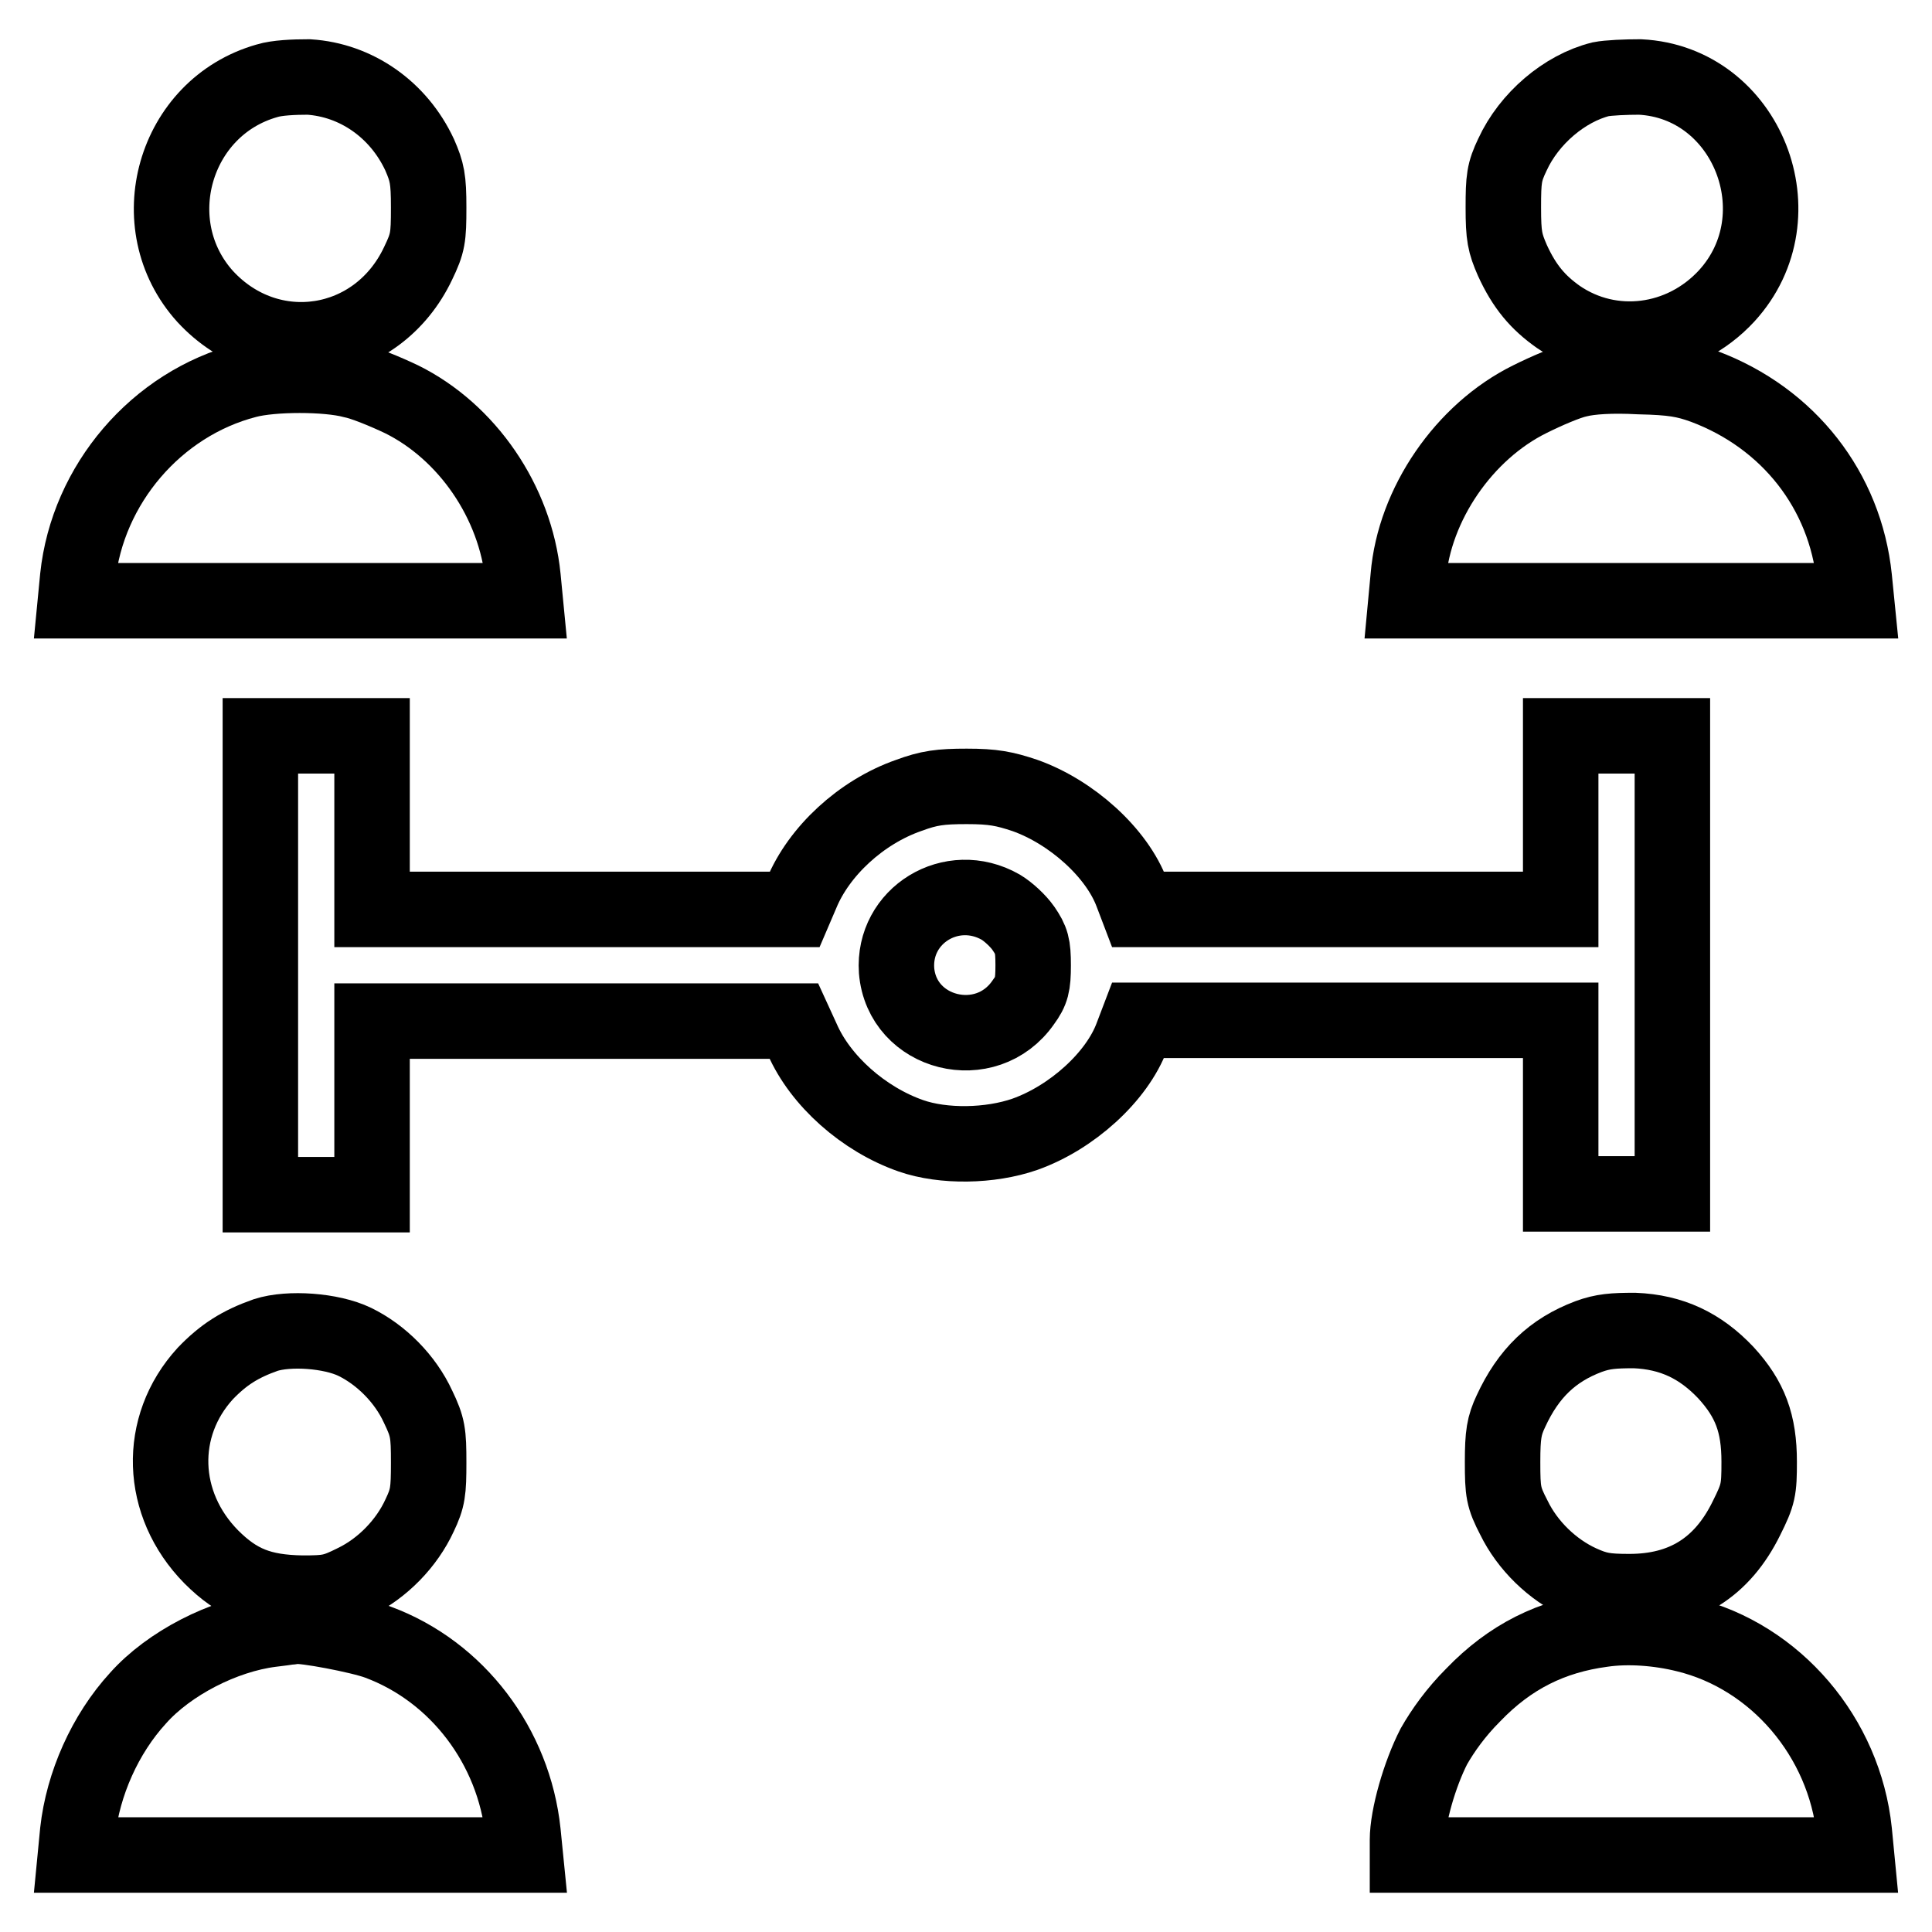 <?xml version="1.0" encoding="utf-8"?>
<!-- Svg Vector Icons : http://www.onlinewebfonts.com/icon -->
<!DOCTYPE svg PUBLIC "-//W3C//DTD SVG 1.1//EN" "http://www.w3.org/Graphics/SVG/1.1/DTD/svg11.dtd">
<svg version="1.1" xmlns="http://www.w3.org/2000/svg" xmlns:xlink="http://www.w3.org/1999/xlink" x="0px" y="0px" viewBox="0 0 256 256" enable-background="new 0 0 256 256" xml:space="preserve">
<g><g><g><path stroke-width="10" fill-opacity="0" stroke="#000000"  d="M35.4,10.7C23,14.2,18.6,29.8,27.2,39.3c8.5,9.2,22.8,7,28.2-4.4c1.3-2.7,1.4-3.4,1.4-7.4c0-3.8-0.2-4.7-1.2-7c-2.8-6-8.4-9.9-14.7-10.3C38.9,10.2,36.7,10.3,35.4,10.7z"/><path stroke-width="10" fill-opacity="0" stroke="#000000"  d="M212.1,10.5c-4.8,1.2-9.5,5.2-11.7,10c-1.1,2.3-1.2,3.2-1.2,7s0.2,4.7,1.2,7c1.6,3.5,3.4,5.6,6.1,7.5c7,4.8,16.4,3.6,22.3-2.8c9.7-10.6,2.7-28.3-11.5-29C215.4,10.2,213.1,10.3,212.1,10.5z"/><path stroke-width="10" fill-opacity="0" stroke="#000000"  d="M32.7,50.4c-12,3.1-21.1,13.8-22.4,26.1L10,79.6h29.8h29.8l-0.3-3.1c-1-10-7.4-19.3-16.1-23.6c-2.1-1-5-2.2-6.5-2.5C43.3,49.5,36.1,49.5,32.7,50.4z"/><path stroke-width="10" fill-opacity="0" stroke="#000000"  d="M209.1,50.3c-1.4,0.3-4.2,1.5-6.4,2.6c-8.7,4.3-15.3,13.9-16.1,23.5l-0.3,3.2h29.8H246l-0.3-3c-1.2-11.6-8.7-21.2-19.9-25.4c-2.5-0.9-4.1-1.2-8.6-1.3C213.5,49.7,210.7,49.9,209.1,50.3z"/><path stroke-width="10" fill-opacity="0" stroke="#000000"  d="M34.5,127.9v30.4h7.4h7.4v-11.5v-11.5h28h27.9l1.1,2.4c2.4,5.5,8.1,10.6,14.4,12.8c4.3,1.5,10.5,1.4,15.1-0.2c6.2-2.2,12.2-7.6,14.2-13l0.8-2.1h28h28v11.5v11.5h7.4h7.4v-30.4V97.5h-7.4h-7.4V109v11.5h-28h-28l-0.8-2.1c-2-5.4-8-10.8-14.2-13c-2.7-0.9-4.2-1.2-7.7-1.2s-5,0.2-7.7,1.2c-6.3,2.2-11.9,7.4-14.2,13l-0.9,2.1H77.3h-28v-11.5V97.5h-7.4h-7.4V127.9z M132.6,120.2c1,0.6,2.3,1.8,3,2.8c1.1,1.6,1.3,2.3,1.3,4.9c0,2.6-0.2,3.4-1.3,4.9c-4.9,7.1-16.1,4.3-16.8-4.2C118.3,121.3,126.1,116.5,132.6,120.2z"/><path stroke-width="10" fill-opacity="0" stroke="#000000"  d="M35.2,176.9c-3.4,1.2-5.6,2.6-8,5.1c-6.4,7-6.1,17.3,0.8,24.3c3.5,3.5,6.6,4.7,12,4.8c3.5,0,4.2-0.1,7-1.5c3.7-1.8,6.9-5.1,8.6-8.8c1.1-2.3,1.2-3.2,1.2-7c0-3.9-0.1-4.7-1.4-7.4c-1.7-3.7-4.9-6.9-8.4-8.6C43.9,176.3,38.3,175.9,35.2,176.9z"/><path stroke-width="10" fill-opacity="0" stroke="#000000"  d="M210.5,177.1c-4.8,1.8-8,4.9-10.3,9.9c-0.9,1.9-1.1,3.1-1.1,6.7c0,4,0.1,4.7,1.5,7.4c1.8,3.7,5.1,6.9,8.8,8.6c2.2,1,3.3,1.2,6.5,1.2c7.2,0,12.3-3.2,15.5-9.7c1.6-3.2,1.7-3.8,1.7-7.5c0-5.1-1.2-8.3-4.4-11.8c-3.4-3.6-7.2-5.4-12.1-5.6C213.8,176.3,212.4,176.4,210.5,177.1z"/><path stroke-width="10" fill-opacity="0" stroke="#000000"  d="M35.9,215.9c-6.3,0.8-13.5,4.5-17.6,9.1c-4.4,4.8-7.3,11.4-8,17.7l-0.3,3.1h29.8h29.8l-0.3-3c-1.2-11.4-8.7-21.3-19.2-25.2c-2.4-0.9-9.9-2.3-11-2.1C39,215.5,37.6,215.7,35.9,215.9z"/><path stroke-width="10" fill-opacity="0" stroke="#000000"  d="M212.3,215.9c-6.7,0.9-12.2,3.6-17.1,8.7c-2.3,2.3-4,4.7-5.2,6.8c-1.9,3.7-3.5,9.3-3.5,12.4v2h29.7H246l-0.3-3.1c-1.3-12.5-10.4-23.2-22.3-26.1C219.8,215.7,215.7,215.4,212.3,215.9z"/></g></g></g>
</svg>